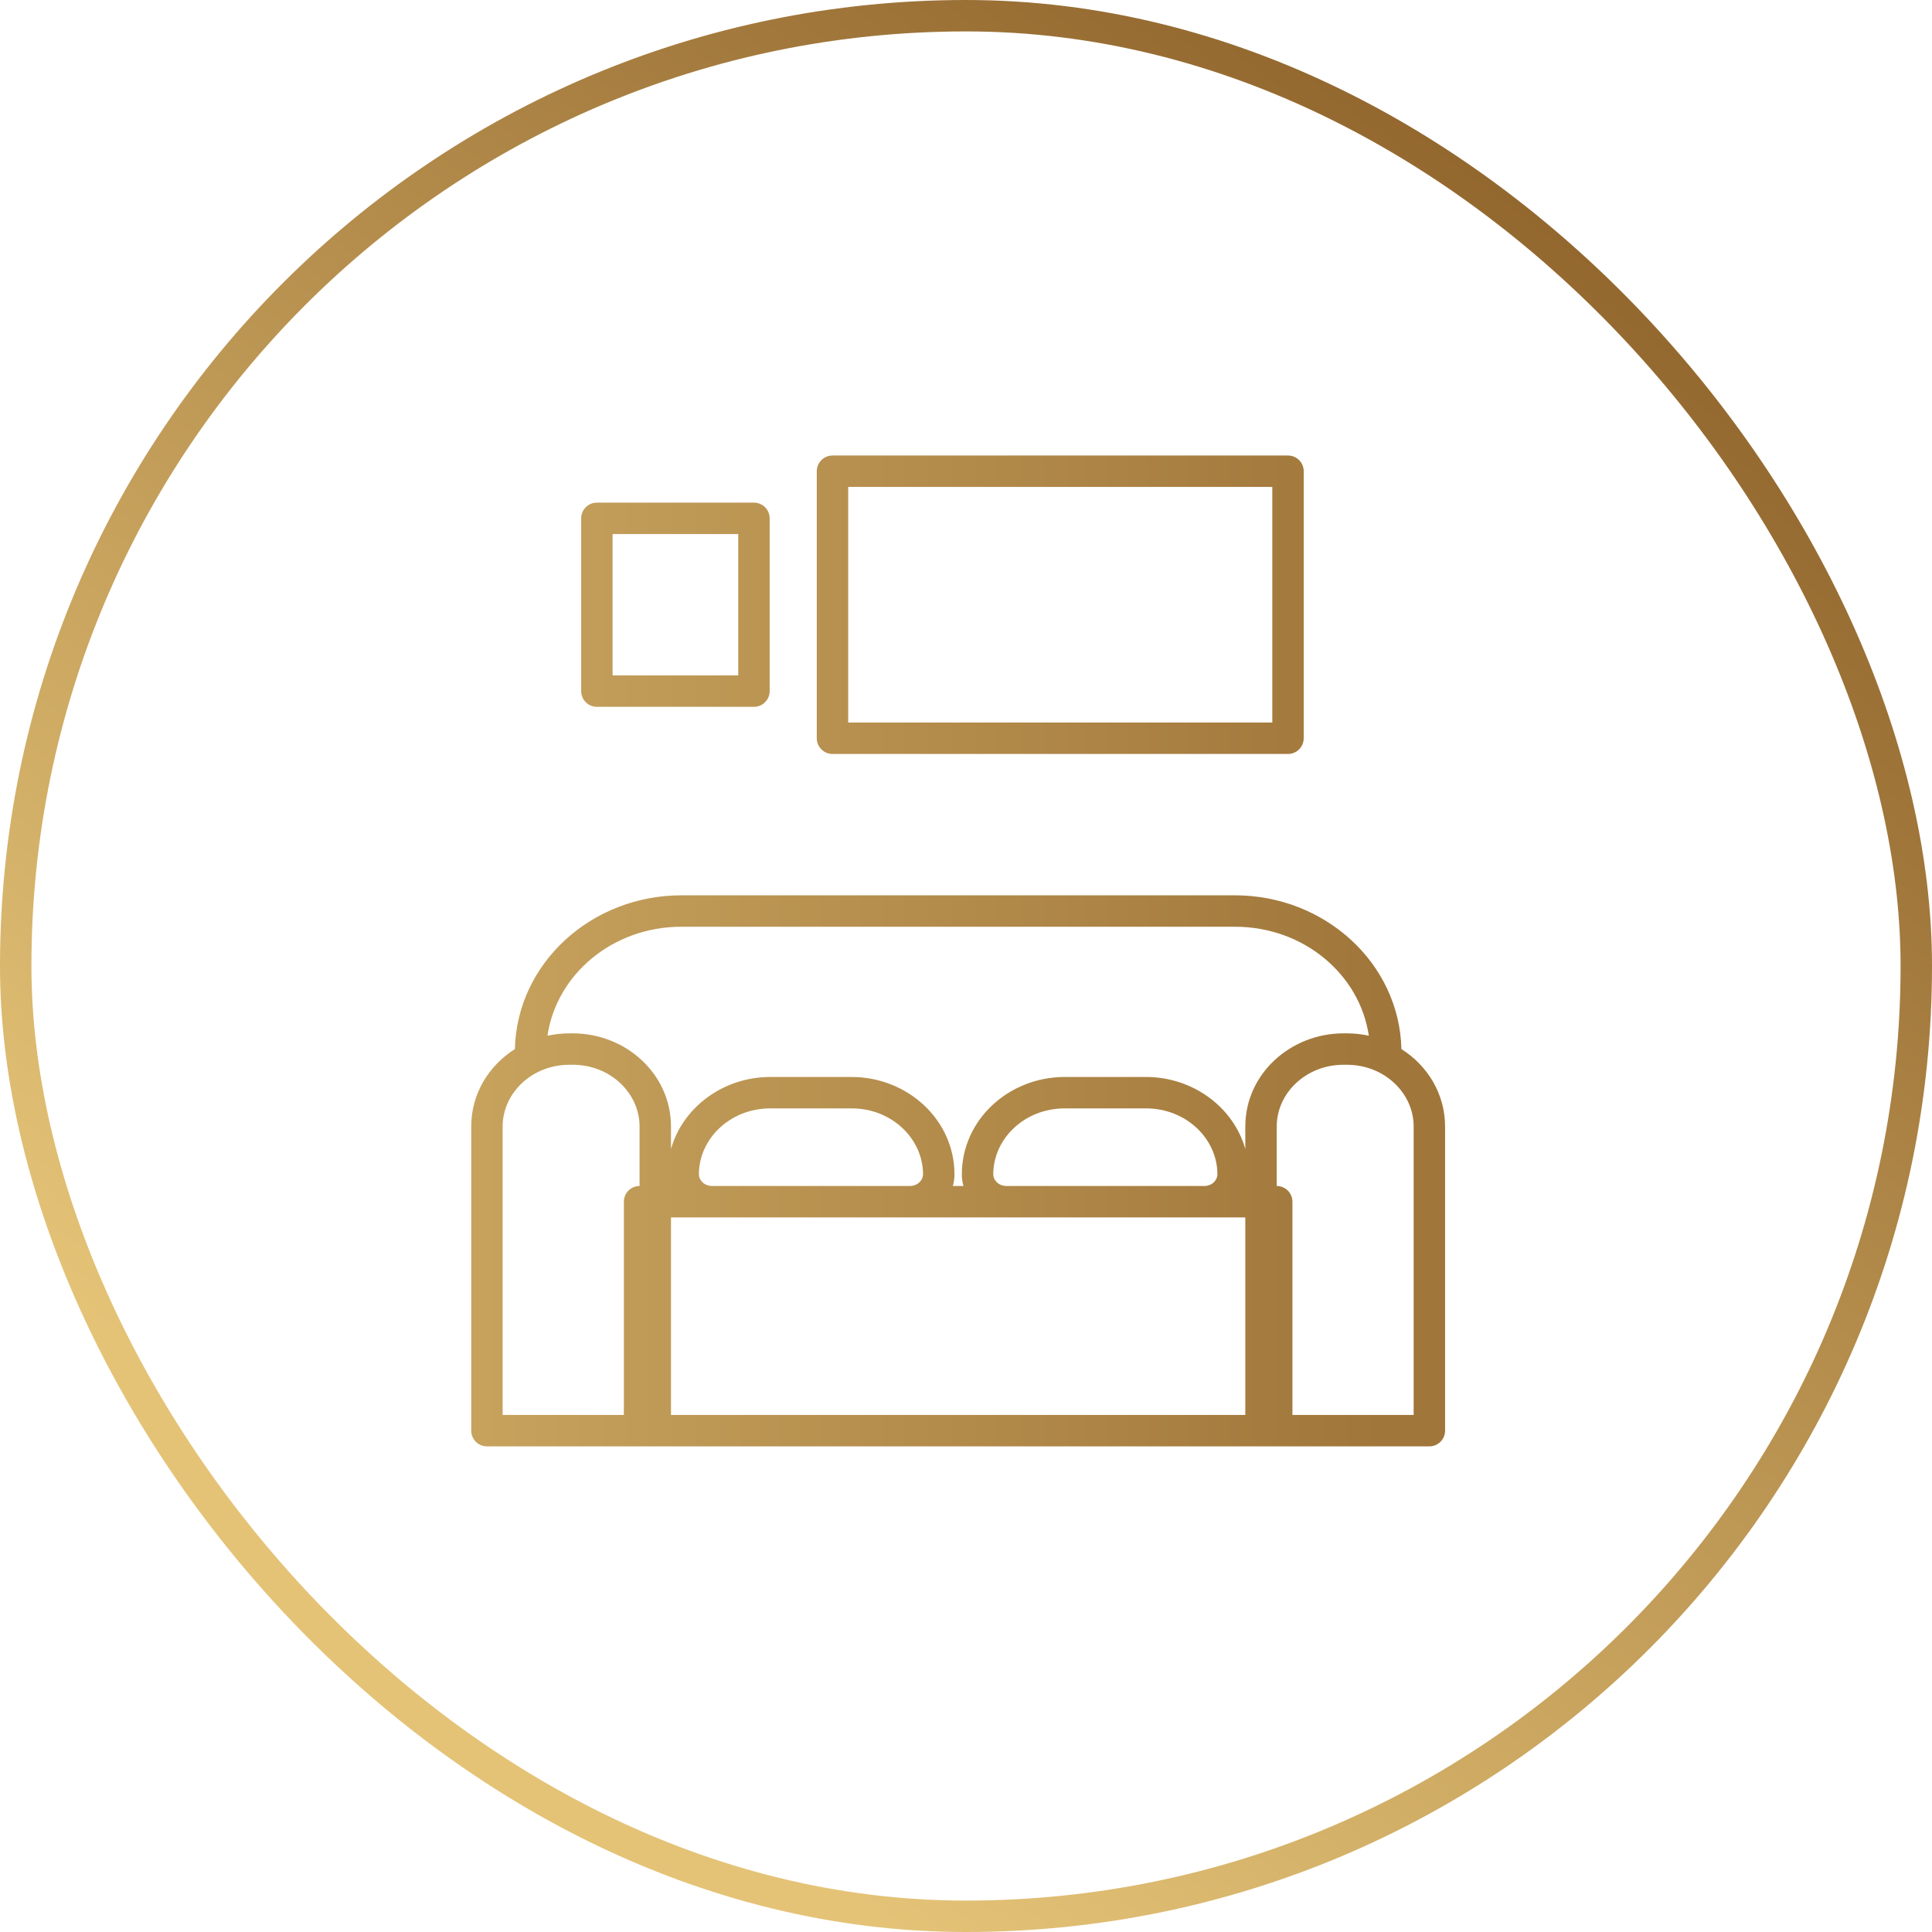<?xml version="1.0" encoding="UTF-8"?> <svg xmlns="http://www.w3.org/2000/svg" width="123" height="123" viewBox="0 0 123 123" fill="none"><rect x="1" y="1" width="121" height="121" rx="60.5" stroke="url(#paint0_linear_1163_7986)" stroke-width="2"></rect><path fill-rule="evenodd" clip-rule="evenodd" d="M53 29C52.448 29 52 29.448 52 30V47C52 47.552 52.448 48 53 48H82C82.552 48 83 47.552 83 47V30C83 29.448 82.552 29 82 29H53ZM54 46V31H81V46H54ZM37 33C37 32.448 37.448 32 38 32H48C48.552 32 49 32.448 49 33V44C49 44.552 48.552 45 48 45H38C37.448 45 37 44.552 37 44V33ZM39 34V43H47V34H39ZM34.855 65.939C35.421 62.063 38.974 59 43.379 59H78.621C83.026 59 86.579 62.062 87.145 65.938C86.693 65.84 86.225 65.788 85.745 65.788H85.537C82.147 65.788 79.282 68.382 79.282 71.718V73.15C78.525 70.476 75.936 68.565 72.957 68.565H67.784C64.227 68.565 61.235 71.287 61.235 74.769C61.235 75.027 61.271 75.273 61.338 75.506H60.662C60.729 75.273 60.765 75.027 60.765 74.769C60.765 71.282 57.767 68.565 54.216 68.565H49.043C46.06 68.565 43.474 70.48 42.718 73.151V71.718C42.718 68.388 39.858 65.788 36.463 65.788H36.255C35.775 65.788 35.307 65.84 34.855 65.939ZM32.779 66.789C32.911 61.307 37.666 57 43.379 57H78.621C84.334 57 89.088 61.306 89.221 66.789C90.885 67.844 92 69.639 92 71.718V91.082C92 91.635 91.552 92.082 91 92.082H81.285L81.282 92.082L80.282 92.082H41.718L40.718 92.082L40.715 92.082H31C30.448 92.082 30 91.635 30 91.082V71.718C30 69.636 31.116 67.843 32.779 66.789ZM32 71.718C32 69.606 33.847 67.788 36.255 67.788H36.463C38.874 67.788 40.718 69.609 40.718 71.718V75.506C40.165 75.506 39.718 75.954 39.718 76.506V90.082H32V71.718ZM57.919 75.506H45.34C44.812 75.503 44.494 75.115 44.494 74.769C44.494 72.51 46.469 70.565 49.043 70.565H54.216C56.786 70.565 58.765 72.506 58.765 74.769C58.765 75.115 58.447 75.503 57.919 75.506ZM64.081 75.506H76.661C77.188 75.503 77.506 75.115 77.506 74.769C77.506 72.506 75.527 70.565 72.957 70.565H67.784C65.21 70.565 63.235 72.51 63.235 74.769C63.235 75.115 63.553 75.503 64.081 75.506ZM57.923 77.506H64.077L64.087 77.506H76.655L76.664 77.506H79.282V90.082H42.718V77.506H45.336L45.345 77.506H57.914L57.923 77.506ZM82.282 76.506V90.082H90V71.718C90 69.609 88.157 67.788 85.745 67.788H85.537C83.129 67.788 81.282 69.606 81.282 71.718V75.506H81.282C81.835 75.506 82.282 75.954 82.282 76.506Z" fill="url(#paint1_linear_1163_7986)"></path><defs><linearGradient id="paint0_linear_1163_7986" x1="56.963" y1="123" x2="134.594" y2="20.668" gradientUnits="userSpaceOnUse"><stop stop-color="#E4C377"></stop><stop offset="1" stop-color="#875A24"></stop></linearGradient><linearGradient id="paint1_linear_1163_7986" x1="-17.394" y1="77.674" x2="139.394" y2="77.674" gradientUnits="userSpaceOnUse"><stop offset="0.266" stop-color="#CBA761"></stop><stop offset="0.672" stop-color="#A0763A"></stop></linearGradient></defs></svg> 